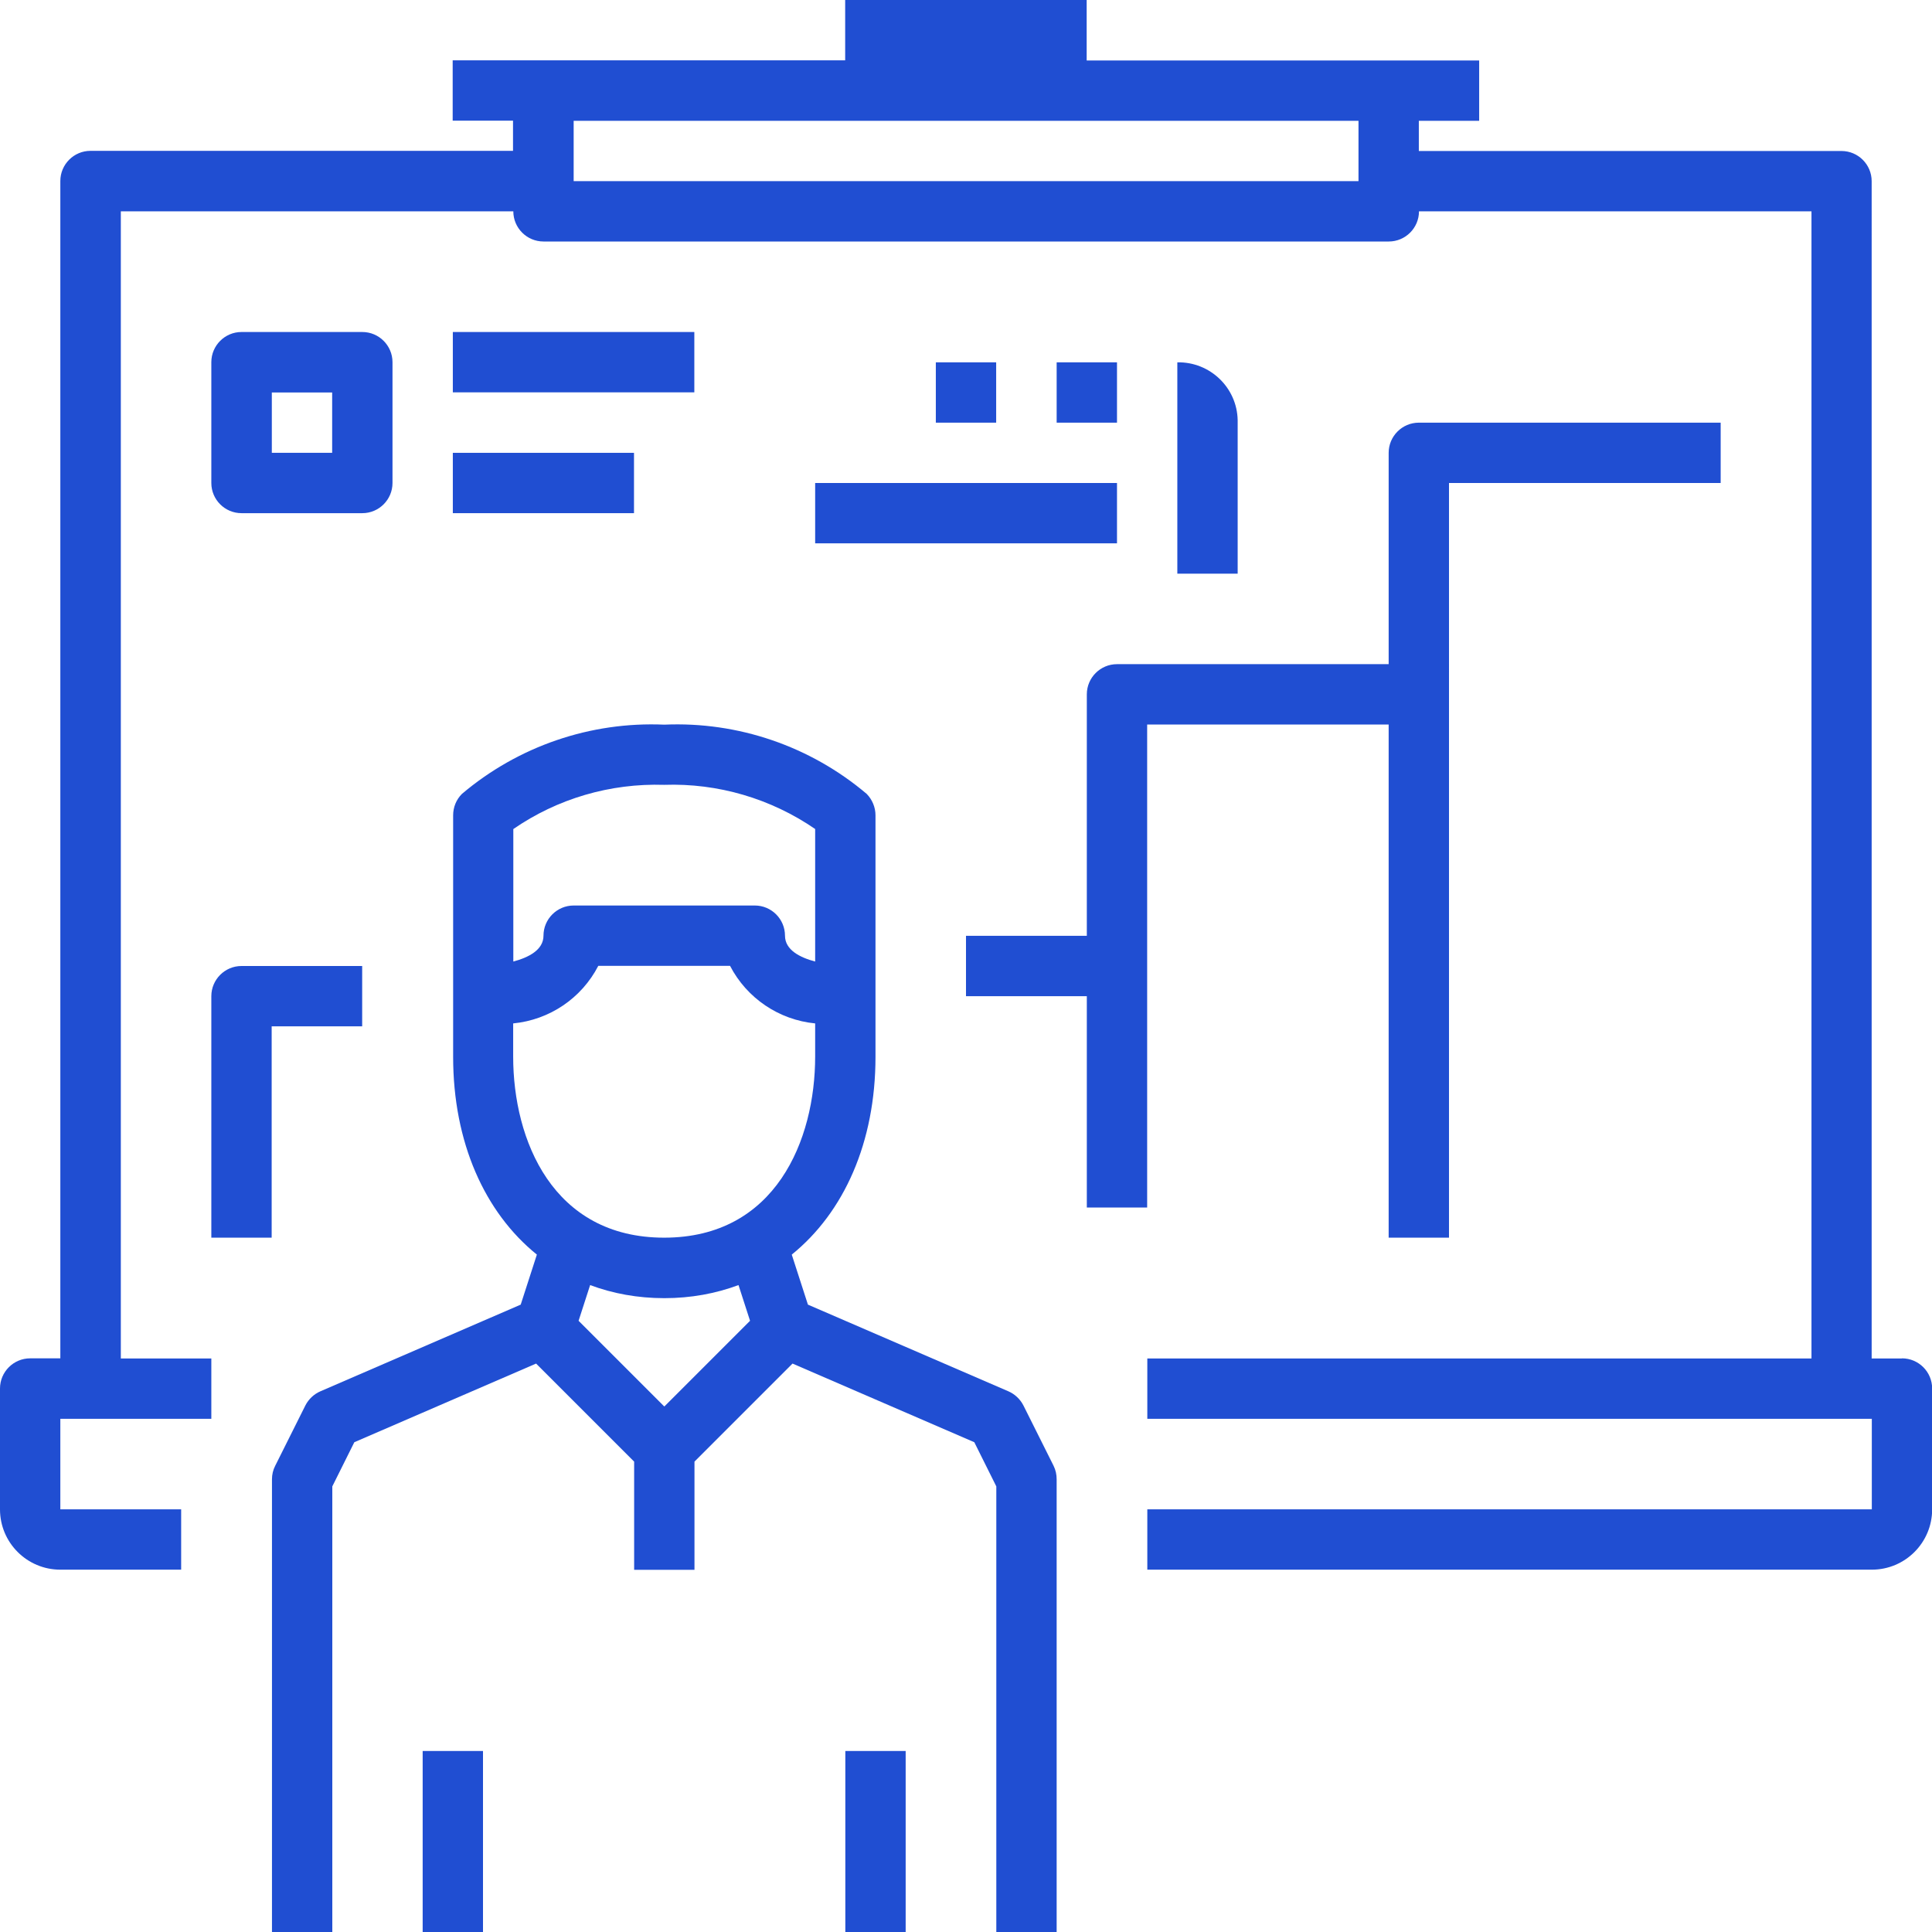 <?xml version="1.0" encoding="UTF-8"?>
<svg id="_レイヤー_2" data-name="レイヤー 2" xmlns="http://www.w3.org/2000/svg" viewBox="0 0 125.52 125.52">
  <defs>
    <style>
      .cls-1 {
        fill: #204ed2;
      }
    </style>
  </defs>
  <g id="_レイアウト" data-name="レイアウト">
    <g>
      <path class="cls-1" d="m123.56,88.26h-1.96V11.77c0-1.08-.88-1.96-1.96-1.96h-27.46v-1.96h3.92v-3.92h-25.5V0h-15.69v3.92h-25.5v3.92h3.92v1.96H5.88c-1.08,0-1.96.88-1.96,1.96v76.49h-1.96c-1.08,0-1.96.88-1.96,1.96v7.85c0,2.17,1.76,3.92,3.92,3.92h7.85v-3.92H3.92v-5.88h9.81v-3.92h-5.88V13.73h25.5c0,1.08.88,1.96,1.96,1.96h54.92c1.08,0,1.96-.88,1.96-1.96h25.5v74.53h-43.15v3.92h47.07v5.88h-47.07v3.92h47.07c2.17,0,3.92-1.76,3.92-3.92v-7.85c0-1.08-.88-1.96-1.96-1.96ZM88.26,11.77h-50.99v-3.92h50.99v3.92Z"/>
      <path class="cls-1" d="m68.45,95.23l-1.96-3.92c-.21-.41-.56-.74-.98-.92l-13.02-5.63-1.05-3.25c3.39-2.74,5.44-7.29,5.44-12.85v-15.69c0-.52-.21-1.02-.57-1.39-3.66-3.1-8.36-4.71-13.15-4.5-4.79-.21-9.49,1.4-13.15,4.5-.37.37-.57.87-.57,1.39v15.69c0,5.56,2.05,10.11,5.44,12.85l-1.05,3.25-13.01,5.63c-.42.18-.77.51-.98.92l-1.96,3.92c-.14.27-.21.57-.21.88v29.42h3.92v-28.96l1.43-2.87,11.81-5.11,6.37,6.37v7.03h3.92v-7.03l6.37-6.37,11.81,5.11,1.43,2.87v28.96h3.92v-29.42c0-.3-.06-.6-.2-.88Zm-35.11-41.36c2.88-1.99,6.31-2.99,9.81-2.88,3.49-.12,6.93.89,9.81,2.87v8.61c-.98-.26-1.96-.75-1.96-1.68,0-1.08-.88-1.96-1.96-1.96h-11.77c-1.08,0-1.96.88-1.96,1.96,0,.93-.98,1.42-1.96,1.68v-8.61Zm9.81,37.5l-5.56-5.56.75-2.32c1.47.55,3.09.85,4.82.85s3.34-.3,4.82-.85l.75,2.32-5.56,5.56Zm0-10.96c-7.24,0-9.81-6.34-9.81-11.77v-2.15c2.36-.23,4.44-1.63,5.53-3.74h8.56c1.09,2.1,3.17,3.51,5.53,3.74v2.15c0,5.43-2.57,11.77-9.81,11.77Z"/>
      <rect class="cls-1" x="27.46" y="113.76" width="3.92" height="11.77"/>
      <rect class="cls-1" x="54.92" y="113.76" width="3.92" height="11.77"/>
      <path class="cls-1" d="m15.69,62.76c-1.08,0-1.96.88-1.96,1.96v15.69h3.92v-13.73h5.88v-3.92h-7.85Z"/>
      <path class="cls-1" d="m92.18,27.46c-1.08,0-1.96.88-1.96,1.96v13.73h-17.65c-1.08,0-1.96.88-1.96,1.96v15.69h-7.85v3.92h7.85v13.73h3.92v-31.38h15.69v33.34h3.92V31.38h17.65v-3.92h-19.61Z"/>
      <rect class="cls-1" x="68.65" y="23.54" width="3.92" height="3.92"/>
      <rect class="cls-1" x="60.8" y="23.54" width="3.92" height="3.92"/>
      <rect class="cls-1" x="52.96" y="31.38" width="19.61" height="3.92"/>
      <path class="cls-1" d="m76.49,23.54v13.73h3.92v-9.81c0-.05,0-.11,0-.16-.04-2.12-1.8-3.8-3.92-3.76Z"/>
      <path class="cls-1" d="m23.54,21.57h-7.85c-1.08,0-1.96.88-1.96,1.96v7.85c0,1.08.88,1.96,1.96,1.96h7.85c1.08,0,1.96-.88,1.96-1.96v-7.85c0-1.08-.88-1.96-1.96-1.96Zm-1.96,7.85h-3.92v-3.92h3.92v3.92Z"/>
      <rect class="cls-1" x="29.42" y="21.57" width="15.69" height="3.92"/>
      <rect class="cls-1" x="29.42" y="29.42" width="11.77" height="3.92"/>
    </g>
  </g>
</svg>